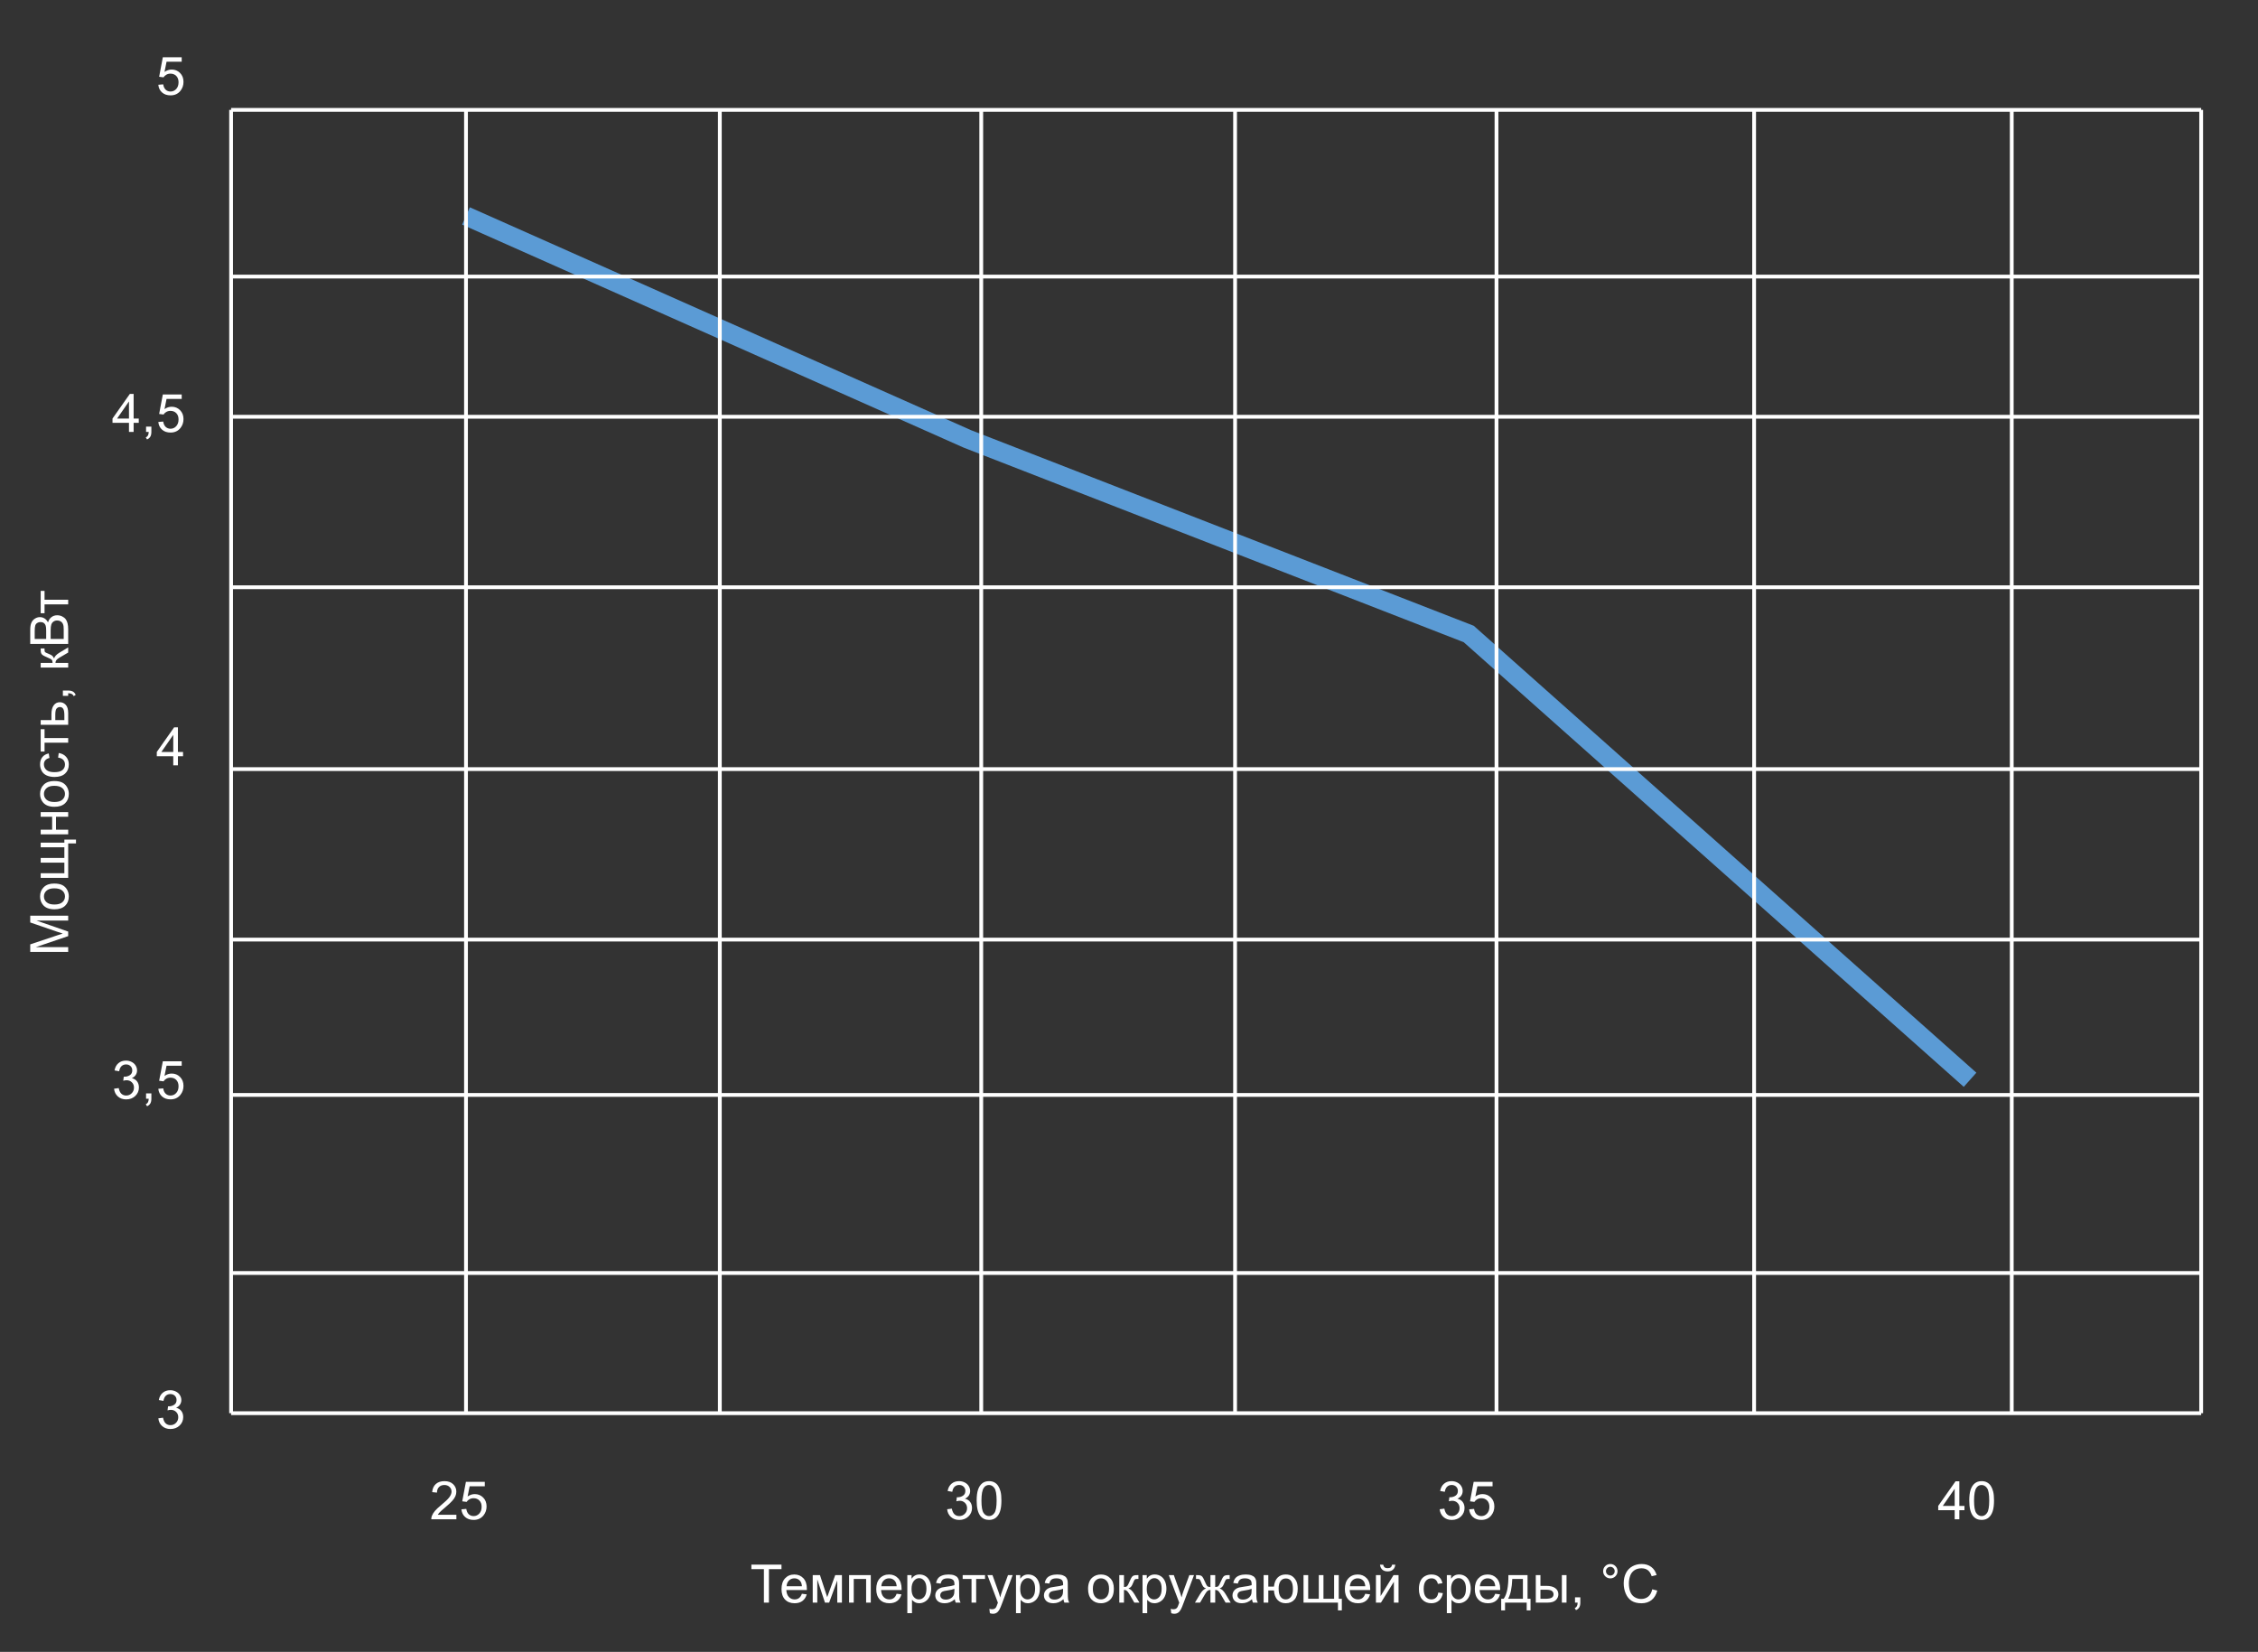 <svg width="596" height="436" viewBox="0 0 596 436" fill="none" xmlns="http://www.w3.org/2000/svg">
<rect x="0" y="0" width="596" height="436" fill="#333333" stroke="none"/>
<path d="M123 57L255.333 115.843L387.667 167.334L520 285" stroke="#5B9BD5" stroke-width="5" stroke-miterlimit="10"/>
<path d="M18 251.257L7.979 251.257L7.979 249.261L15.074 246.889C15.735 246.67 16.23 246.51 16.558 246.41C16.193 246.296 15.658 246.118 14.951 245.877L7.979 243.478L7.979 241.693L18 241.693L18 242.972L9.612 242.972L18 245.884L18 247.08L9.469 249.979L18 249.979L18 251.257ZM14.37 240.005C13.026 240.005 12.03 239.631 11.383 238.884C10.845 238.259 10.576 237.498 10.576 236.601C10.576 235.603 10.904 234.787 11.56 234.153C12.212 233.52 13.115 233.203 14.268 233.203C15.202 233.203 15.938 233.344 16.476 233.627C17.009 233.905 17.424 234.313 17.72 234.851C18.016 235.384 18.164 235.967 18.164 236.601C18.164 237.617 17.838 238.439 17.186 239.068C16.535 239.693 15.596 240.005 14.37 240.005ZM14.37 238.74C15.3 238.74 15.997 238.537 16.462 238.132C16.922 237.726 17.152 237.216 17.152 236.601C17.152 235.99 16.92 235.482 16.455 235.076C15.99 234.671 15.282 234.468 14.329 234.468C13.431 234.468 12.752 234.673 12.292 235.083C11.827 235.489 11.595 235.994 11.595 236.601C11.595 237.216 11.825 237.726 12.285 238.132C12.745 238.537 13.44 238.74 14.37 238.74ZM10.74 231.713L10.74 230.482L16.988 230.482L16.988 227.68L10.74 227.68L10.74 226.449L16.988 226.449L16.988 223.64L10.74 223.64L10.74 222.416L16.988 222.416L16.988 221.603L20.058 221.603L20.058 222.621L18 222.621L18 231.713L10.74 231.713ZM10.74 220.222L10.74 218.991L13.762 218.991L13.762 215.58L10.74 215.58L10.74 214.35L18 214.35L18 215.58L14.78 215.58L14.78 218.991L18 218.991L18 220.222L10.74 220.222ZM14.37 212.948C13.026 212.948 12.03 212.575 11.383 211.827C10.845 211.203 10.576 210.442 10.576 209.544C10.576 208.546 10.904 207.73 11.56 207.097C12.212 206.463 13.115 206.146 14.268 206.146C15.202 206.146 15.938 206.288 16.476 206.57C17.009 206.848 17.424 207.256 17.72 207.794C18.016 208.327 18.164 208.91 18.164 209.544C18.164 210.56 17.838 211.383 17.186 212.012C16.535 212.636 15.596 212.948 14.37 212.948ZM14.37 211.684C15.3 211.684 15.997 211.481 16.462 211.075C16.922 210.67 17.152 210.159 17.152 209.544C17.152 208.933 16.92 208.425 16.455 208.02C15.99 207.614 15.282 207.411 14.329 207.411C13.431 207.411 12.752 207.616 12.292 208.026C11.827 208.432 11.595 208.938 11.595 209.544C11.595 210.159 11.825 210.67 12.285 211.075C12.745 211.481 13.44 211.684 14.37 211.684ZM15.341 199.96L15.498 198.75C16.332 198.882 16.986 199.222 17.46 199.769C17.929 200.311 18.164 200.979 18.164 201.771C18.164 202.765 17.84 203.565 17.193 204.171C16.542 204.772 15.61 205.073 14.398 205.073C13.614 205.073 12.928 204.943 12.34 204.684C11.752 204.424 11.312 204.03 11.021 203.501C10.724 202.968 10.576 202.389 10.576 201.765C10.576 200.976 10.777 200.331 11.178 199.83C11.574 199.329 12.139 199.007 12.873 198.866L13.058 200.062C12.57 200.176 12.203 200.379 11.957 200.671C11.711 200.958 11.588 201.307 11.588 201.717C11.588 202.337 11.811 202.84 12.258 203.228C12.7 203.615 13.402 203.809 14.363 203.809C15.338 203.809 16.047 203.622 16.489 203.248C16.931 202.874 17.152 202.387 17.152 201.785C17.152 201.302 17.004 200.899 16.708 200.575C16.412 200.252 15.956 200.047 15.341 199.96ZM10.74 198.36L10.74 192.461L11.759 192.461L11.759 194.799L18 194.799L18 196.022L11.759 196.022L11.759 198.36L10.74 198.36ZM10.74 191.306L10.74 190.075L13.577 190.075L13.577 188.517C13.577 187.5 13.775 186.719 14.172 186.172C14.564 185.62 15.106 185.345 15.799 185.345C16.405 185.345 16.924 185.575 17.357 186.035C17.786 186.491 18 187.222 18 188.229L18 191.306L10.74 191.306ZM16.988 190.075L16.988 188.783C16.988 188.004 16.893 187.448 16.701 187.115C16.51 186.783 16.211 186.616 15.806 186.616C15.491 186.616 15.211 186.739 14.965 186.985C14.719 187.231 14.596 187.776 14.596 188.619L14.596 190.075L16.988 190.075ZM18 183.663L16.599 183.663L16.599 182.262L18 182.262C18.515 182.262 18.93 182.353 19.244 182.535C19.563 182.717 19.809 183.007 19.982 183.403L19.456 183.745C19.342 183.485 19.174 183.294 18.95 183.171C18.731 183.048 18.415 182.979 18 182.966L18 183.663ZM10.74 176.198L10.74 174.968L13.878 174.968C13.878 174.576 13.803 174.302 13.652 174.147C13.502 173.988 13.064 173.756 12.34 173.45C11.766 173.209 11.387 173.013 11.205 172.862C11.023 172.712 10.9 172.539 10.836 172.343C10.772 172.147 10.74 171.832 10.74 171.399L10.74 171.153L11.759 171.153L11.752 171.495C11.752 171.819 11.8 172.026 11.896 172.117C11.996 172.213 12.294 172.359 12.791 172.555C13.265 172.742 13.593 172.912 13.775 173.067C13.958 173.222 14.124 173.462 14.274 173.785C14.416 173.257 14.908 172.737 15.751 172.227L18 170.88L18 172.233L15.751 173.546C15.3 173.815 15.004 174.049 14.862 174.25C14.716 174.451 14.643 174.69 14.643 174.968L18 174.968L18 176.198L10.74 176.198ZM18 169.964L7.979 169.964L7.979 166.204C7.979 165.438 8.081 164.826 8.286 164.365C8.487 163.9 8.799 163.538 9.223 163.278C9.642 163.014 10.082 162.882 10.542 162.882C10.97 162.882 11.374 162.998 11.752 163.23C12.13 163.463 12.435 163.814 12.668 164.283C12.846 163.677 13.149 163.212 13.577 162.889C14.005 162.561 14.511 162.396 15.095 162.396C15.564 162.396 16.002 162.497 16.407 162.697C16.808 162.893 17.118 163.137 17.337 163.429C17.556 163.72 17.722 164.087 17.836 164.529C17.945 164.967 18 165.505 18 166.143L18 169.964ZM12.189 168.638L12.189 166.471C12.189 165.883 12.151 165.461 12.073 165.206C11.973 164.869 11.807 164.616 11.574 164.447C11.342 164.274 11.05 164.187 10.699 164.187C10.367 164.187 10.075 164.267 9.824 164.427C9.569 164.586 9.396 164.814 9.305 165.11C9.209 165.407 9.161 165.915 9.161 166.635L9.161 168.638L12.189 168.638ZM16.817 168.638L16.817 166.143C16.817 165.714 16.801 165.413 16.77 165.24C16.715 164.935 16.624 164.68 16.496 164.475C16.369 164.27 16.184 164.101 15.942 163.969C15.696 163.837 15.414 163.771 15.095 163.771C14.721 163.771 14.398 163.866 14.124 164.058C13.846 164.249 13.652 164.516 13.543 164.857C13.429 165.195 13.372 165.682 13.372 166.32L13.372 168.638L16.817 168.638ZM10.74 161.856L10.74 155.957L11.759 155.957L11.759 158.295L18 158.295L18 159.519L11.759 159.519L11.759 161.856L10.74 161.856Z" fill="white"/>
<path d="M120.462 399.817V401H113.838C113.829 400.704 113.877 400.419 113.981 400.146C114.15 399.694 114.419 399.25 114.788 398.812C115.162 398.375 115.7 397.869 116.401 397.295C117.491 396.402 118.227 395.695 118.609 395.176C118.992 394.652 119.184 394.157 119.184 393.692C119.184 393.205 119.008 392.795 118.657 392.462C118.311 392.125 117.857 391.956 117.297 391.956C116.704 391.956 116.23 392.134 115.875 392.489C115.52 392.845 115.34 393.337 115.335 393.966L114.07 393.836C114.157 392.893 114.483 392.175 115.048 391.683C115.613 391.186 116.372 390.938 117.324 390.938C118.286 390.938 119.047 391.204 119.607 391.737C120.168 392.271 120.448 392.931 120.448 393.72C120.448 394.121 120.366 394.515 120.202 394.902C120.038 395.29 119.765 395.698 119.382 396.126C119.004 396.554 118.372 397.142 117.488 397.89C116.75 398.509 116.276 398.931 116.066 399.154C115.857 399.373 115.684 399.594 115.547 399.817H120.462ZM121.788 398.375L123.08 398.266C123.176 398.895 123.397 399.368 123.743 399.688C124.094 400.002 124.516 400.159 125.008 400.159C125.6 400.159 126.102 399.936 126.512 399.489C126.922 399.043 127.127 398.45 127.127 397.712C127.127 397.01 126.929 396.456 126.532 396.051C126.14 395.645 125.625 395.442 124.987 395.442C124.591 395.442 124.233 395.534 123.914 395.716C123.595 395.894 123.344 396.126 123.162 396.413L122.007 396.263L122.978 391.115H127.961V392.291H123.962L123.422 394.984C124.023 394.565 124.655 394.355 125.315 394.355C126.19 394.355 126.929 394.659 127.53 395.265C128.132 395.871 128.433 396.65 128.433 397.603C128.433 398.509 128.168 399.293 127.64 399.954C126.997 400.765 126.12 401.171 125.008 401.171C124.096 401.171 123.351 400.916 122.772 400.405C122.198 399.895 121.87 399.218 121.788 398.375Z" fill="white"/>
<path d="M41.795 374.354L43.025 374.19C43.167 374.888 43.406 375.391 43.743 375.701C44.085 376.007 44.5 376.159 44.987 376.159C45.566 376.159 46.054 375.959 46.45 375.558C46.851 375.157 47.052 374.66 47.052 374.067C47.052 373.502 46.867 373.037 46.498 372.673C46.129 372.304 45.66 372.119 45.09 372.119C44.857 372.119 44.568 372.165 44.222 372.256L44.358 371.176C44.44 371.185 44.507 371.189 44.557 371.189C45.081 371.189 45.552 371.053 45.972 370.779C46.391 370.506 46.601 370.084 46.601 369.515C46.601 369.063 46.448 368.69 46.143 368.394C45.837 368.097 45.443 367.949 44.96 367.949C44.481 367.949 44.083 368.1 43.764 368.4C43.445 368.701 43.24 369.152 43.148 369.754L41.918 369.535C42.068 368.71 42.41 368.072 42.943 367.621C43.477 367.165 44.14 366.938 44.933 366.938C45.48 366.938 45.983 367.056 46.443 367.293C46.904 367.525 47.255 367.844 47.496 368.25C47.742 368.656 47.865 369.086 47.865 369.542C47.865 369.975 47.749 370.369 47.517 370.725C47.284 371.08 46.94 371.363 46.484 371.572C47.077 371.709 47.537 371.994 47.865 372.427C48.193 372.855 48.357 373.393 48.357 374.04C48.357 374.915 48.038 375.658 47.4 376.269C46.762 376.875 45.956 377.178 44.98 377.178C44.101 377.178 43.37 376.916 42.786 376.392C42.207 375.868 41.877 375.188 41.795 374.354Z" fill="white"/>
<path d="M45.732 202V199.601H41.385V198.473L45.958 191.979H46.963V198.473H48.316V199.601H46.963V202H45.732ZM45.732 198.473V193.954L42.595 198.473H45.732Z" fill="white"/>
<path d="M41.788 22.375L43.08 22.266C43.176 22.895 43.397 23.369 43.743 23.688C44.094 24.002 44.516 24.159 45.008 24.159C45.6 24.159 46.102 23.936 46.512 23.489C46.922 23.043 47.127 22.45 47.127 21.712C47.127 21.01 46.929 20.456 46.532 20.051C46.14 19.645 45.625 19.442 44.987 19.442C44.591 19.442 44.233 19.534 43.914 19.716C43.595 19.894 43.344 20.126 43.162 20.413L42.007 20.263L42.977 15.115H47.961V16.291H43.962L43.422 18.984C44.023 18.565 44.655 18.355 45.315 18.355C46.19 18.355 46.929 18.659 47.53 19.265C48.132 19.871 48.433 20.65 48.433 21.602C48.433 22.509 48.168 23.293 47.64 23.954C46.997 24.765 46.12 25.171 45.008 25.171C44.096 25.171 43.351 24.916 42.773 24.405C42.198 23.895 41.87 23.218 41.788 22.375Z" fill="white"/>
<path d="M30.105 287.354L31.336 287.19C31.477 287.888 31.716 288.391 32.054 288.701C32.395 289.007 32.81 289.159 33.298 289.159C33.877 289.159 34.364 288.959 34.761 288.558C35.162 288.157 35.362 287.66 35.362 287.067C35.362 286.502 35.178 286.037 34.809 285.673C34.44 285.304 33.97 285.119 33.4 285.119C33.168 285.119 32.879 285.165 32.532 285.256L32.669 284.176C32.751 284.185 32.817 284.189 32.867 284.189C33.391 284.189 33.863 284.053 34.282 283.779C34.702 283.506 34.911 283.084 34.911 282.515C34.911 282.063 34.758 281.69 34.453 281.394C34.148 281.097 33.754 280.949 33.27 280.949C32.792 280.949 32.393 281.1 32.074 281.4C31.755 281.701 31.55 282.152 31.459 282.754L30.229 282.535C30.379 281.71 30.721 281.072 31.254 280.621C31.787 280.165 32.45 279.938 33.243 279.938C33.79 279.938 34.294 280.056 34.754 280.293C35.214 280.525 35.565 280.844 35.807 281.25C36.053 281.656 36.176 282.086 36.176 282.542C36.176 282.975 36.06 283.369 35.827 283.725C35.595 284.08 35.251 284.363 34.795 284.572C35.387 284.709 35.848 284.994 36.176 285.427C36.504 285.855 36.668 286.393 36.668 287.04C36.668 287.915 36.349 288.658 35.711 289.269C35.073 289.875 34.266 290.178 33.291 290.178C32.411 290.178 31.68 289.916 31.097 289.392C30.518 288.868 30.188 288.188 30.105 287.354ZM38.555 290V288.599H39.956V290C39.956 290.515 39.865 290.93 39.683 291.244C39.5 291.563 39.211 291.809 38.815 291.982L38.473 291.456C38.732 291.342 38.924 291.174 39.047 290.95C39.17 290.731 39.238 290.415 39.252 290H38.555ZM41.788 287.375L43.08 287.266C43.176 287.895 43.397 288.368 43.743 288.688C44.094 289.002 44.516 289.159 45.008 289.159C45.6 289.159 46.102 288.936 46.512 288.489C46.922 288.043 47.127 287.45 47.127 286.712C47.127 286.01 46.929 285.456 46.532 285.051C46.14 284.645 45.625 284.442 44.987 284.442C44.591 284.442 44.233 284.534 43.914 284.716C43.595 284.894 43.344 285.126 43.162 285.413L42.007 285.263L42.977 280.115H47.961V281.291H43.962L43.422 283.984C44.023 283.565 44.655 283.355 45.315 283.355C46.19 283.355 46.929 283.659 47.53 284.265C48.132 284.871 48.433 285.65 48.433 286.603C48.433 287.509 48.168 288.293 47.64 288.954C46.997 289.765 46.12 290.171 45.008 290.171C44.096 290.171 43.351 289.916 42.773 289.405C42.198 288.895 41.87 288.218 41.788 287.375Z" fill="white"/>
<path d="M34.043 114V111.601H29.695V110.473L34.269 103.979H35.273V110.473H36.627V111.601H35.273V114H34.043ZM34.043 110.473V105.954L30.905 110.473H34.043ZM38.555 114V112.599H39.956V114C39.956 114.515 39.865 114.93 39.683 115.244C39.5 115.563 39.211 115.809 38.815 115.982L38.473 115.456C38.732 115.342 38.924 115.174 39.047 114.95C39.17 114.731 39.238 114.415 39.252 114H38.555ZM41.788 111.375L43.08 111.266C43.176 111.895 43.397 112.368 43.743 112.688C44.094 113.002 44.516 113.159 45.008 113.159C45.6 113.159 46.102 112.936 46.512 112.489C46.922 112.043 47.127 111.45 47.127 110.712C47.127 110.01 46.929 109.456 46.532 109.051C46.14 108.645 45.625 108.442 44.987 108.442C44.591 108.442 44.233 108.534 43.914 108.716C43.595 108.894 43.344 109.126 43.162 109.413L42.007 109.263L42.977 104.115H47.961V105.291H43.962L43.422 107.984C44.023 107.565 44.655 107.355 45.315 107.355C46.19 107.355 46.929 107.659 47.53 108.265C48.132 108.871 48.433 109.65 48.433 110.603C48.433 111.509 48.168 112.293 47.64 112.954C46.997 113.765 46.12 114.171 45.008 114.171C44.096 114.171 43.351 113.916 42.773 113.405C42.198 112.895 41.87 112.218 41.788 111.375Z" fill="white"/>
<path d="M250.002 398.354L251.232 398.19C251.374 398.888 251.613 399.391 251.95 399.701C252.292 400.007 252.707 400.159 253.194 400.159C253.773 400.159 254.261 399.959 254.657 399.558C255.058 399.157 255.259 398.66 255.259 398.067C255.259 397.502 255.074 397.037 254.705 396.673C254.336 396.304 253.867 396.119 253.297 396.119C253.064 396.119 252.775 396.165 252.429 396.256L252.565 395.176C252.647 395.185 252.714 395.189 252.764 395.189C253.288 395.189 253.759 395.053 254.179 394.779C254.598 394.506 254.808 394.084 254.808 393.515C254.808 393.063 254.655 392.69 254.35 392.394C254.044 392.097 253.65 391.949 253.167 391.949C252.688 391.949 252.29 392.1 251.971 392.4C251.652 392.701 251.447 393.152 251.355 393.754L250.125 393.535C250.275 392.71 250.617 392.072 251.15 391.621C251.684 391.165 252.347 390.938 253.14 390.938C253.687 390.938 254.19 391.056 254.65 391.293C255.111 391.525 255.462 391.844 255.703 392.25C255.949 392.656 256.072 393.086 256.072 393.542C256.072 393.975 255.956 394.369 255.724 394.725C255.491 395.08 255.147 395.363 254.691 395.572C255.284 395.709 255.744 395.994 256.072 396.427C256.4 396.855 256.564 397.393 256.564 398.04C256.564 398.915 256.245 399.658 255.607 400.269C254.969 400.875 254.163 401.178 253.188 401.178C252.308 401.178 251.576 400.916 250.993 400.392C250.414 399.868 250.084 399.188 250.002 398.354ZM257.788 396.058C257.788 394.873 257.909 393.92 258.15 393.2C258.396 392.476 258.759 391.917 259.237 391.525C259.72 391.133 260.326 390.938 261.056 390.938C261.593 390.938 262.065 391.047 262.471 391.266C262.876 391.48 263.211 391.792 263.476 392.202C263.74 392.608 263.947 393.104 264.098 393.692C264.248 394.276 264.323 395.064 264.323 396.058C264.323 397.233 264.202 398.184 263.961 398.908C263.719 399.628 263.357 400.187 262.874 400.583C262.396 400.975 261.789 401.171 261.056 401.171C260.09 401.171 259.331 400.825 258.779 400.132C258.118 399.298 257.788 397.94 257.788 396.058ZM259.053 396.058C259.053 397.703 259.244 398.799 259.627 399.346C260.014 399.888 260.491 400.159 261.056 400.159C261.621 400.159 262.095 399.886 262.478 399.339C262.865 398.792 263.059 397.698 263.059 396.058C263.059 394.408 262.865 393.312 262.478 392.77C262.095 392.227 261.616 391.956 261.042 391.956C260.477 391.956 260.026 392.195 259.688 392.674C259.265 393.285 259.053 394.412 259.053 396.058Z" fill="white"/>
<path d="M380.002 398.354L381.232 398.19C381.374 398.888 381.613 399.391 381.95 399.701C382.292 400.007 382.707 400.159 383.194 400.159C383.773 400.159 384.261 399.959 384.657 399.558C385.058 399.157 385.259 398.66 385.259 398.067C385.259 397.502 385.074 397.037 384.705 396.673C384.336 396.304 383.867 396.119 383.297 396.119C383.064 396.119 382.775 396.165 382.429 396.256L382.565 395.176C382.647 395.185 382.714 395.189 382.764 395.189C383.288 395.189 383.759 395.053 384.179 394.779C384.598 394.506 384.808 394.084 384.808 393.515C384.808 393.063 384.655 392.69 384.35 392.394C384.044 392.097 383.65 391.949 383.167 391.949C382.688 391.949 382.29 392.1 381.971 392.4C381.652 392.701 381.447 393.152 381.355 393.754L380.125 393.535C380.275 392.71 380.617 392.072 381.15 391.621C381.684 391.165 382.347 390.938 383.14 390.938C383.687 390.938 384.19 391.056 384.65 391.293C385.111 391.525 385.462 391.844 385.703 392.25C385.949 392.656 386.072 393.086 386.072 393.542C386.072 393.975 385.956 394.369 385.724 394.725C385.491 395.08 385.147 395.363 384.691 395.572C385.284 395.709 385.744 395.994 386.072 396.427C386.4 396.855 386.564 397.393 386.564 398.04C386.564 398.915 386.245 399.658 385.607 400.269C384.969 400.875 384.163 401.178 383.188 401.178C382.308 401.178 381.576 400.916 380.993 400.392C380.414 399.868 380.084 399.188 380.002 398.354ZM387.788 398.375L389.08 398.266C389.176 398.895 389.397 399.368 389.743 399.688C390.094 400.002 390.516 400.159 391.008 400.159C391.6 400.159 392.102 399.936 392.512 399.489C392.922 399.043 393.127 398.45 393.127 397.712C393.127 397.01 392.929 396.456 392.532 396.051C392.14 395.645 391.625 395.442 390.987 395.442C390.591 395.442 390.233 395.534 389.914 395.716C389.595 395.894 389.344 396.126 389.162 396.413L388.007 396.263L388.978 391.115H393.961V392.291H389.962L389.422 394.984C390.023 394.565 390.655 394.355 391.315 394.355C392.19 394.355 392.929 394.659 393.53 395.265C394.132 395.871 394.433 396.65 394.433 397.603C394.433 398.509 394.168 399.293 393.64 399.954C392.997 400.765 392.12 401.171 391.008 401.171C390.096 401.171 389.351 400.916 388.772 400.405C388.198 399.895 387.87 399.218 387.788 398.375Z" fill="white"/>
<path d="M515.939 401V398.601H511.592V397.473L516.165 390.979H517.17V397.473H518.523V398.601H517.17V401H515.939ZM515.939 397.473V392.954L512.802 397.473H515.939ZM519.788 396.058C519.788 394.873 519.909 393.92 520.15 393.2C520.396 392.476 520.759 391.917 521.237 391.525C521.72 391.133 522.326 390.938 523.056 390.938C523.593 390.938 524.065 391.047 524.471 391.266C524.876 391.48 525.211 391.792 525.476 392.202C525.74 392.608 525.947 393.104 526.098 393.692C526.248 394.276 526.323 395.064 526.323 396.058C526.323 397.233 526.202 398.184 525.961 398.908C525.719 399.628 525.357 400.187 524.874 400.583C524.396 400.975 523.789 401.171 523.056 401.171C522.09 401.171 521.331 400.825 520.779 400.132C520.118 399.298 519.788 397.94 519.788 396.058ZM521.053 396.058C521.053 397.703 521.244 398.799 521.627 399.346C522.014 399.888 522.491 400.159 523.056 400.159C523.621 400.159 524.095 399.886 524.478 399.339C524.865 398.792 525.059 397.698 525.059 396.058C525.059 394.408 524.865 393.312 524.478 392.77C524.095 392.227 523.616 391.956 523.042 391.956C522.477 391.956 522.026 392.195 521.688 392.674C521.265 393.285 521.053 394.412 521.053 396.058Z" fill="white"/>
<path d="M201.632 423V414.161H198.33V412.979H206.273V414.161H202.958V423H201.632ZM211.66 420.662L212.932 420.819C212.731 421.562 212.36 422.139 211.817 422.549C211.275 422.959 210.582 423.164 209.739 423.164C208.677 423.164 207.834 422.838 207.21 422.187C206.59 421.53 206.28 420.612 206.28 419.432C206.28 418.21 206.595 417.262 207.224 416.588C207.853 415.913 208.668 415.576 209.671 415.576C210.642 415.576 211.435 415.907 212.05 416.567C212.665 417.228 212.973 418.158 212.973 419.356C212.973 419.429 212.97 419.539 212.966 419.685H207.552C207.597 420.482 207.823 421.093 208.229 421.517C208.634 421.94 209.14 422.152 209.746 422.152C210.197 422.152 210.582 422.034 210.901 421.797C211.22 421.56 211.473 421.182 211.66 420.662ZM207.62 418.673H211.674C211.619 418.062 211.464 417.604 211.209 417.299C210.817 416.825 210.309 416.588 209.685 416.588C209.119 416.588 208.643 416.777 208.256 417.155C207.873 417.534 207.661 418.039 207.62 418.673ZM214.518 415.74H216.432L218.339 421.551L220.458 415.74H222.229V423H220.998V417.155L218.852 423H217.751L215.721 416.875V423H214.518V415.74ZM224.115 415.74H229.844V423H228.613V416.759H225.346V423H224.115V415.74ZM236.666 420.662L237.938 420.819C237.737 421.562 237.366 422.139 236.823 422.549C236.281 422.959 235.588 423.164 234.745 423.164C233.683 423.164 232.84 422.838 232.216 422.187C231.596 421.53 231.286 420.612 231.286 419.432C231.286 418.21 231.601 417.262 232.229 416.588C232.858 415.913 233.674 415.576 234.677 415.576C235.647 415.576 236.44 415.907 237.056 416.567C237.671 417.228 237.979 418.158 237.979 419.356C237.979 419.429 237.976 419.539 237.972 419.685L232.558 419.685C232.603 420.482 232.829 421.093 233.234 421.517C233.64 421.94 234.146 422.152 234.752 422.152C235.203 422.152 235.588 422.034 235.907 421.797C236.226 421.56 236.479 421.182 236.666 420.662ZM232.626 418.673H236.68C236.625 418.062 236.47 417.604 236.215 417.299C235.823 416.825 235.315 416.588 234.69 416.588C234.125 416.588 233.649 416.777 233.262 417.155C232.879 417.534 232.667 418.039 232.626 418.673ZM239.489 425.782V415.74H240.61V416.684C240.875 416.314 241.173 416.039 241.506 415.856C241.839 415.67 242.242 415.576 242.716 415.576C243.336 415.576 243.882 415.736 244.356 416.055C244.83 416.374 245.188 416.825 245.43 417.408C245.671 417.987 245.792 418.623 245.792 419.315C245.792 420.058 245.658 420.728 245.389 421.325C245.124 421.918 244.737 422.373 244.227 422.692C243.721 423.007 243.188 423.164 242.627 423.164C242.217 423.164 241.848 423.077 241.52 422.904C241.196 422.731 240.929 422.512 240.72 422.248V425.782H239.489ZM240.604 419.411C240.604 420.345 240.793 421.036 241.171 421.482C241.549 421.929 242.007 422.152 242.545 422.152C243.092 422.152 243.559 421.922 243.946 421.462C244.338 420.997 244.534 420.279 244.534 419.309C244.534 418.383 244.343 417.691 243.96 417.23C243.582 416.77 243.128 416.54 242.6 416.54C242.076 416.54 241.611 416.786 241.205 417.278C240.804 417.766 240.604 418.477 240.604 419.411ZM252.02 422.104C251.564 422.492 251.124 422.765 250.7 422.925C250.281 423.084 249.83 423.164 249.347 423.164C248.549 423.164 247.936 422.97 247.508 422.583C247.079 422.191 246.865 421.692 246.865 421.086C246.865 420.73 246.945 420.407 247.104 420.115C247.269 419.819 247.48 419.582 247.74 419.404C248.005 419.227 248.301 419.092 248.629 419.001C248.87 418.937 249.235 418.876 249.723 418.816C250.716 418.698 251.448 418.557 251.917 418.393C251.922 418.224 251.924 418.117 251.924 418.071C251.924 417.57 251.808 417.217 251.575 417.012C251.261 416.734 250.794 416.595 250.174 416.595C249.595 416.595 249.167 416.697 248.889 416.902C248.615 417.103 248.412 417.461 248.28 417.976L247.077 417.812C247.187 417.297 247.367 416.882 247.617 416.567C247.868 416.248 248.23 416.005 248.704 415.836C249.178 415.663 249.727 415.576 250.352 415.576C250.971 415.576 251.475 415.649 251.862 415.795C252.25 415.941 252.535 416.125 252.717 416.349C252.899 416.567 253.027 416.845 253.1 417.183C253.141 417.392 253.161 417.771 253.161 418.317V419.958C253.161 421.102 253.186 421.826 253.236 422.132C253.291 422.433 253.396 422.722 253.551 423H252.266C252.138 422.745 252.056 422.446 252.02 422.104ZM251.917 419.356C251.47 419.539 250.8 419.694 249.907 419.821C249.401 419.894 249.044 419.976 248.834 420.067C248.624 420.159 248.463 420.293 248.349 420.471C248.235 420.644 248.178 420.838 248.178 421.052C248.178 421.38 248.301 421.653 248.547 421.872C248.798 422.091 249.162 422.2 249.641 422.2C250.115 422.2 250.536 422.098 250.905 421.893C251.274 421.683 251.546 421.398 251.719 421.038C251.851 420.76 251.917 420.35 251.917 419.808V419.356ZM254.098 415.74H259.997V416.759H257.659V423H256.436V416.759H254.098V415.74ZM261.282 425.796L261.146 424.641C261.414 424.714 261.649 424.75 261.85 424.75C262.123 424.75 262.342 424.704 262.506 424.613C262.67 424.522 262.804 424.395 262.909 424.23C262.987 424.107 263.112 423.802 263.285 423.314C263.308 423.246 263.344 423.146 263.395 423.014L260.64 415.74H261.966L263.477 419.944C263.673 420.478 263.848 421.038 264.003 421.626C264.144 421.061 264.313 420.509 264.509 419.972L266.061 415.74H267.291L264.529 423.123C264.233 423.921 264.003 424.47 263.839 424.771C263.62 425.176 263.369 425.472 263.087 425.659C262.804 425.851 262.467 425.946 262.075 425.946C261.838 425.946 261.574 425.896 261.282 425.796ZM268.173 425.782V415.74H269.294V416.684C269.558 416.314 269.857 416.039 270.189 415.856C270.522 415.67 270.925 415.576 271.399 415.576C272.019 415.576 272.566 415.736 273.04 416.055C273.514 416.374 273.872 416.825 274.113 417.408C274.355 417.987 274.476 418.623 274.476 419.315C274.476 420.058 274.341 420.728 274.072 421.325C273.808 421.918 273.421 422.373 272.91 422.692C272.404 423.007 271.871 423.164 271.311 423.164C270.9 423.164 270.531 423.077 270.203 422.904C269.88 422.731 269.613 422.512 269.403 422.248V425.782H268.173ZM269.287 419.411C269.287 420.345 269.476 421.036 269.854 421.482C270.233 421.929 270.691 422.152 271.229 422.152C271.775 422.152 272.243 421.922 272.63 421.462C273.022 420.997 273.218 420.279 273.218 419.309C273.218 418.383 273.026 417.691 272.644 417.23C272.265 416.77 271.812 416.54 271.283 416.54C270.759 416.54 270.294 416.786 269.889 417.278C269.488 417.766 269.287 418.477 269.287 419.411ZM280.703 422.104C280.247 422.492 279.808 422.765 279.384 422.925C278.965 423.084 278.513 423.164 278.03 423.164C277.233 423.164 276.62 422.97 276.191 422.583C275.763 422.191 275.549 421.692 275.549 421.086C275.549 420.73 275.629 420.407 275.788 420.115C275.952 419.819 276.164 419.582 276.424 419.404C276.688 419.227 276.984 419.092 277.312 419.001C277.554 418.937 277.919 418.876 278.406 418.816C279.4 418.698 280.131 418.557 280.601 418.393C280.605 418.224 280.607 418.117 280.607 418.071C280.607 417.57 280.491 417.217 280.259 417.012C279.944 416.734 279.477 416.595 278.857 416.595C278.279 416.595 277.85 416.697 277.572 416.902C277.299 417.103 277.096 417.461 276.964 417.976L275.761 417.812C275.87 417.297 276.05 416.882 276.301 416.567C276.551 416.248 276.914 416.005 277.388 415.836C277.862 415.663 278.411 415.576 279.035 415.576C279.655 415.576 280.159 415.649 280.546 415.795C280.933 415.941 281.218 416.125 281.4 416.349C281.583 416.567 281.71 416.845 281.783 417.183C281.824 417.392 281.845 417.771 281.845 418.317V419.958C281.845 421.102 281.87 421.826 281.92 422.132C281.975 422.433 282.079 422.722 282.234 423H280.949C280.822 422.745 280.74 422.446 280.703 422.104ZM280.601 419.356C280.154 419.539 279.484 419.694 278.591 419.821C278.085 419.894 277.727 419.976 277.518 420.067C277.308 420.159 277.146 420.293 277.032 420.471C276.918 420.644 276.861 420.838 276.861 421.052C276.861 421.38 276.984 421.653 277.23 421.872C277.481 422.091 277.846 422.2 278.324 422.2C278.798 422.2 279.22 422.098 279.589 421.893C279.958 421.683 280.229 421.398 280.402 421.038C280.535 420.76 280.601 420.35 280.601 419.808V419.356ZM287.197 419.37C287.197 418.026 287.571 417.03 288.318 416.383C288.943 415.845 289.704 415.576 290.602 415.576C291.6 415.576 292.415 415.904 293.049 416.561C293.682 417.212 293.999 418.115 293.999 419.268C293.999 420.202 293.858 420.938 293.575 421.476C293.297 422.009 292.889 422.424 292.352 422.72C291.818 423.016 291.235 423.164 290.602 423.164C289.585 423.164 288.763 422.838 288.134 422.187C287.509 421.535 287.197 420.596 287.197 419.37ZM288.462 419.37C288.462 420.3 288.665 420.997 289.07 421.462C289.476 421.922 289.986 422.152 290.602 422.152C291.212 422.152 291.72 421.92 292.126 421.455C292.532 420.99 292.734 420.282 292.734 419.329C292.734 418.431 292.529 417.752 292.119 417.292C291.714 416.827 291.208 416.595 290.602 416.595C289.986 416.595 289.476 416.825 289.07 417.285C288.665 417.745 288.462 418.44 288.462 419.37ZM295.441 415.74H296.672V418.878C297.064 418.878 297.337 418.803 297.492 418.652C297.652 418.502 297.884 418.064 298.189 417.34C298.431 416.766 298.627 416.387 298.777 416.205C298.928 416.023 299.101 415.9 299.297 415.836C299.493 415.772 299.807 415.74 300.24 415.74H300.486V416.759L300.145 416.752C299.821 416.752 299.614 416.8 299.522 416.896C299.427 416.996 299.281 417.294 299.085 417.791C298.898 418.265 298.727 418.593 298.572 418.775C298.417 418.958 298.178 419.124 297.854 419.274C298.383 419.416 298.903 419.908 299.413 420.751L300.76 423H299.406L298.094 420.751C297.825 420.3 297.59 420.004 297.39 419.862C297.189 419.716 296.95 419.644 296.672 419.644V423H295.441V415.74ZM301.573 425.782V415.74H302.694V416.684C302.959 416.314 303.257 416.039 303.59 415.856C303.923 415.67 304.326 415.576 304.8 415.576C305.42 415.576 305.966 415.736 306.44 416.055C306.914 416.374 307.272 416.825 307.514 417.408C307.755 417.987 307.876 418.623 307.876 419.315C307.876 420.058 307.742 420.728 307.473 421.325C307.208 421.918 306.821 422.373 306.311 422.692C305.805 423.007 305.271 423.164 304.711 423.164C304.301 423.164 303.932 423.077 303.604 422.904C303.28 422.731 303.013 422.512 302.804 422.248V425.782H301.573ZM302.688 419.411C302.688 420.345 302.877 421.036 303.255 421.482C303.633 421.929 304.091 422.152 304.629 422.152C305.176 422.152 305.643 421.922 306.03 421.462C306.422 420.997 306.618 420.279 306.618 419.309C306.618 418.383 306.427 417.691 306.044 417.23C305.666 416.77 305.212 416.54 304.684 416.54C304.16 416.54 303.695 416.786 303.289 417.278C302.888 417.766 302.688 418.477 302.688 419.411ZM309.147 425.796L309.011 424.641C309.28 424.714 309.514 424.75 309.715 424.75C309.988 424.75 310.207 424.704 310.371 424.613C310.535 424.522 310.67 424.395 310.774 424.23C310.852 424.107 310.977 423.802 311.15 423.314C311.173 423.246 311.21 423.146 311.26 423.014L308.505 415.74H309.831L311.342 419.944C311.538 420.478 311.713 421.038 311.868 421.626C312.009 421.061 312.178 420.509 312.374 419.972L313.926 415.74H315.156L312.395 423.123C312.098 423.921 311.868 424.47 311.704 424.771C311.485 425.176 311.235 425.472 310.952 425.659C310.67 425.851 310.332 425.946 309.94 425.946C309.703 425.946 309.439 425.896 309.147 425.796ZM320.755 415.74V418.878C321.147 418.878 321.423 418.803 321.582 418.652C321.742 418.502 321.974 418.064 322.279 417.34C322.566 416.652 322.824 416.212 323.052 416.021C323.275 415.834 323.631 415.74 324.118 415.74H324.569V416.759L324.234 416.752C323.906 416.752 323.697 416.8 323.605 416.896C323.51 416.996 323.364 417.294 323.168 417.791C322.986 418.265 322.817 418.593 322.662 418.775C322.507 418.958 322.266 419.124 321.938 419.274C322.471 419.416 322.99 419.908 323.496 420.751L324.85 423H323.496L322.177 420.751C321.908 420.295 321.673 419.997 321.473 419.855C321.272 419.714 321.033 419.644 320.755 419.644V423H319.497V419.644C319.224 419.644 318.987 419.714 318.786 419.855C318.586 419.992 318.351 420.291 318.082 420.751L316.763 423H315.409L316.756 420.751C317.266 419.908 317.788 419.416 318.321 419.274C317.957 419.106 317.701 418.924 317.556 418.728C317.41 418.527 317.191 418.053 316.899 417.306C316.799 417.055 316.692 416.9 316.578 416.841C316.46 416.782 316.284 416.752 316.052 416.752C315.993 416.752 315.872 416.754 315.689 416.759V415.74H315.86C316.334 415.74 316.667 415.77 316.858 415.829C317.054 415.884 317.228 416.005 317.378 416.191C317.533 416.374 317.733 416.757 317.979 417.34C318.28 418.055 318.508 418.491 318.663 418.646C318.823 418.8 319.101 418.878 319.497 418.878V415.74H320.755ZM330.469 422.104C330.013 422.492 329.573 422.765 329.149 422.925C328.73 423.084 328.279 423.164 327.796 423.164C326.998 423.164 326.385 422.97 325.957 422.583C325.529 422.191 325.314 421.692 325.314 421.086C325.314 420.73 325.394 420.407 325.554 420.115C325.718 419.819 325.93 419.582 326.189 419.404C326.454 419.227 326.75 419.092 327.078 419.001C327.32 418.937 327.684 418.876 328.172 418.816C329.165 418.698 329.897 418.557 330.366 418.393C330.371 418.224 330.373 418.117 330.373 418.071C330.373 417.57 330.257 417.217 330.024 417.012C329.71 416.734 329.243 416.595 328.623 416.595C328.044 416.595 327.616 416.697 327.338 416.902C327.064 417.103 326.862 417.461 326.729 417.976L325.526 417.812C325.636 417.297 325.816 416.882 326.066 416.567C326.317 416.248 326.679 416.005 327.153 415.836C327.627 415.663 328.176 415.576 328.801 415.576C329.421 415.576 329.924 415.649 330.312 415.795C330.699 415.941 330.984 416.125 331.166 416.349C331.348 416.567 331.476 416.845 331.549 417.183C331.59 417.392 331.61 417.771 331.61 418.317V419.958C331.61 421.102 331.635 421.826 331.686 422.132C331.74 422.433 331.845 422.722 332 423H330.715C330.587 422.745 330.505 422.446 330.469 422.104ZM330.366 419.356C329.92 419.539 329.25 419.694 328.356 419.821C327.851 419.894 327.493 419.976 327.283 420.067C327.074 420.159 326.912 420.293 326.798 420.471C326.684 420.644 326.627 420.838 326.627 421.052C326.627 421.38 326.75 421.653 326.996 421.872C327.247 422.091 327.611 422.2 328.09 422.2C328.564 422.2 328.985 422.098 329.354 421.893C329.724 421.683 329.995 421.398 330.168 421.038C330.3 420.76 330.366 420.35 330.366 419.808V419.356ZM333.538 415.74H334.769V418.775H336.259C336.368 417.736 336.692 416.943 337.229 416.396C337.772 415.85 338.474 415.576 339.335 415.576C340.069 415.576 340.647 415.724 341.071 416.021C341.495 416.317 341.844 416.725 342.117 417.244C342.395 417.764 342.534 418.463 342.534 419.343C342.534 420.596 342.249 421.546 341.68 422.193C341.11 422.84 340.338 423.164 339.362 423.164C338.455 423.164 337.729 422.863 337.182 422.262C336.635 421.66 336.327 420.835 336.259 419.787H334.769V423H333.538V415.74ZM339.403 416.622C338.802 416.622 338.332 416.854 337.995 417.319C337.662 417.78 337.496 418.427 337.496 419.261C337.496 420.259 337.665 420.99 338.002 421.455C338.339 421.92 338.79 422.152 339.355 422.152C339.916 422.152 340.374 421.938 340.729 421.51C341.09 421.077 341.27 420.382 341.27 419.425C341.27 418.491 341.115 417.791 340.805 417.326C340.495 416.857 340.028 416.622 339.403 416.622ZM344.065 415.74H345.296V421.988H348.099V415.74H349.329V421.988H352.139V415.74H353.362V421.988H354.176V425.058H353.157V423H344.065V415.74ZM360.355 420.662L361.627 420.819C361.426 421.562 361.055 422.139 360.513 422.549C359.97 422.959 359.278 423.164 358.435 423.164C357.373 423.164 356.53 422.838 355.905 422.187C355.285 421.53 354.976 420.612 354.976 419.432C354.976 418.21 355.29 417.262 355.919 416.588C356.548 415.913 357.364 415.576 358.366 415.576C359.337 415.576 360.13 415.907 360.745 416.567C361.36 417.228 361.668 418.158 361.668 419.356C361.668 419.429 361.666 419.539 361.661 419.685H356.247C356.293 420.482 356.518 421.093 356.924 421.517C357.329 421.94 357.835 422.152 358.441 422.152C358.893 422.152 359.278 422.034 359.597 421.797C359.916 421.56 360.169 421.182 360.355 420.662ZM356.315 418.673H360.369C360.314 418.062 360.16 417.604 359.904 417.299C359.512 416.825 359.004 416.588 358.38 416.588C357.815 416.588 357.339 416.777 356.951 417.155C356.568 417.534 356.356 418.039 356.315 418.673ZM363.179 415.74H364.409V421.277L367.82 415.74H369.146V423H367.916V417.497L364.505 423H363.179V415.74ZM367.451 412.992H368.292C368.224 413.562 368.014 413.999 367.663 414.305C367.317 414.61 366.854 414.763 366.275 414.763C365.692 414.763 365.225 414.612 364.874 414.312C364.528 414.006 364.32 413.566 364.252 412.992H365.093C365.157 413.302 365.282 413.535 365.469 413.689C365.66 413.84 365.915 413.915 366.234 413.915C366.604 413.915 366.882 413.842 367.068 413.696C367.26 413.546 367.387 413.311 367.451 412.992ZM379.633 420.341L380.843 420.498C380.711 421.332 380.371 421.986 379.824 422.46C379.282 422.929 378.614 423.164 377.821 423.164C376.828 423.164 376.028 422.84 375.422 422.193C374.82 421.542 374.52 420.61 374.52 419.397C374.52 418.614 374.649 417.928 374.909 417.34C375.169 416.752 375.563 416.312 376.092 416.021C376.625 415.724 377.204 415.576 377.828 415.576C378.617 415.576 379.261 415.777 379.763 416.178C380.264 416.574 380.585 417.139 380.727 417.873L379.53 418.058C379.416 417.57 379.214 417.203 378.922 416.957C378.635 416.711 378.286 416.588 377.876 416.588C377.256 416.588 376.753 416.811 376.365 417.258C375.978 417.7 375.784 418.402 375.784 419.363C375.784 420.339 375.971 421.047 376.345 421.489C376.718 421.931 377.206 422.152 377.808 422.152C378.291 422.152 378.694 422.004 379.018 421.708C379.341 421.412 379.546 420.956 379.633 420.341ZM381.896 425.782V415.74H383.017V416.684C383.281 416.314 383.579 416.039 383.912 415.856C384.245 415.67 384.648 415.576 385.122 415.576C385.742 415.576 386.289 415.736 386.763 416.055C387.237 416.374 387.594 416.825 387.836 417.408C388.077 417.987 388.198 418.623 388.198 419.315C388.198 420.058 388.064 420.728 387.795 421.325C387.531 421.918 387.143 422.373 386.633 422.692C386.127 423.007 385.594 423.164 385.033 423.164C384.623 423.164 384.254 423.077 383.926 422.904C383.602 422.731 383.336 422.512 383.126 422.248V425.782H381.896ZM383.01 419.411C383.01 420.345 383.199 421.036 383.577 421.482C383.955 421.929 384.413 422.152 384.951 422.152C385.498 422.152 385.965 421.922 386.353 421.462C386.744 420.997 386.94 420.279 386.94 419.309C386.94 418.383 386.749 417.691 386.366 417.23C385.988 416.77 385.535 416.54 385.006 416.54C384.482 416.54 384.017 416.786 383.611 417.278C383.21 417.766 383.01 418.477 383.01 419.411ZM394.658 420.662L395.93 420.819C395.729 421.562 395.358 422.139 394.815 422.549C394.273 422.959 393.58 423.164 392.737 423.164C391.675 423.164 390.832 422.838 390.208 422.187C389.588 421.53 389.278 420.612 389.278 419.432C389.278 418.21 389.593 417.262 390.222 416.588C390.851 415.913 391.666 415.576 392.669 415.576C393.64 415.576 394.433 415.907 395.048 416.567C395.663 417.228 395.971 418.158 395.971 419.356C395.971 419.429 395.968 419.539 395.964 419.685H390.55C390.595 420.482 390.821 421.093 391.227 421.517C391.632 421.94 392.138 422.152 392.744 422.152C393.195 422.152 393.58 422.034 393.899 421.797C394.218 421.56 394.471 421.182 394.658 420.662ZM390.618 418.673H394.672C394.617 418.062 394.462 417.604 394.207 417.299C393.815 416.825 393.307 416.588 392.683 416.588C392.118 416.588 391.641 416.777 391.254 417.155C390.871 417.534 390.659 418.039 390.618 418.673ZM398.138 415.74H403.196V421.988H403.982V425.058H402.971V423H397.256V425.058H396.244V421.988H396.894C397.759 420.813 398.174 418.73 398.138 415.74ZM399.163 416.759C399.072 419.115 398.707 420.858 398.069 421.988H401.973V416.759H399.163ZM412.254 415.74H413.484V423H412.254V415.74ZM405.37 415.74H406.601V418.577H408.159C409.175 418.577 409.957 418.775 410.504 419.172C411.055 419.564 411.331 420.106 411.331 420.799C411.331 421.405 411.101 421.924 410.641 422.357C410.185 422.786 409.453 423 408.446 423H405.37V415.74ZM406.601 421.988H407.893C408.672 421.988 409.228 421.893 409.561 421.701C409.893 421.51 410.06 421.211 410.06 420.806C410.06 420.491 409.937 420.211 409.69 419.965C409.444 419.719 408.9 419.596 408.057 419.596H406.601V421.988ZM415.727 423V421.599H417.128V423C417.128 423.515 417.037 423.93 416.854 424.244C416.672 424.563 416.383 424.809 415.986 424.982L415.645 424.456C415.904 424.342 416.096 424.174 416.219 423.95C416.342 423.731 416.41 423.415 416.424 423H415.727ZM423.15 414.701C423.15 414.177 423.335 413.73 423.704 413.361C424.078 412.992 424.524 412.808 425.044 412.808C425.573 412.808 426.021 412.992 426.391 413.361C426.76 413.73 426.944 414.177 426.944 414.701C426.944 415.225 426.757 415.674 426.384 416.048C426.015 416.417 425.568 416.602 425.044 416.602C424.524 416.602 424.078 416.417 423.704 416.048C423.335 415.679 423.15 415.23 423.15 414.701ZM423.896 414.701C423.896 415.02 424.007 415.294 424.23 415.521C424.458 415.745 424.732 415.856 425.051 415.856C425.365 415.856 425.634 415.745 425.857 415.521C426.085 415.294 426.199 415.02 426.199 414.701C426.199 414.382 426.085 414.111 425.857 413.888C425.634 413.66 425.365 413.546 425.051 413.546C424.732 413.546 424.458 413.66 424.23 413.888C424.007 414.111 423.896 414.382 423.896 414.701ZM436.111 419.486L437.438 419.821C437.16 420.91 436.658 421.742 435.934 422.316C435.214 422.886 434.332 423.171 433.288 423.171C432.208 423.171 431.328 422.952 430.649 422.515C429.975 422.073 429.46 421.435 429.104 420.601C428.754 419.767 428.578 418.871 428.578 417.914C428.578 416.87 428.776 415.961 429.173 415.187C429.574 414.407 430.141 413.817 430.875 413.416C431.613 413.01 432.424 412.808 433.309 412.808C434.311 412.808 435.154 413.063 435.838 413.573C436.521 414.084 436.998 414.801 437.267 415.727L435.961 416.034C435.729 415.305 435.391 414.774 434.949 414.441C434.507 414.109 433.951 413.942 433.281 413.942C432.511 413.942 431.866 414.127 431.347 414.496C430.832 414.865 430.469 415.362 430.26 415.986C430.05 416.606 429.945 417.246 429.945 417.907C429.945 418.759 430.068 419.505 430.314 420.143C430.565 420.776 430.952 421.25 431.477 421.564C432.001 421.879 432.568 422.036 433.179 422.036C433.922 422.036 434.55 421.822 435.065 421.394C435.58 420.965 435.929 420.329 436.111 419.486Z" fill="white"/>
<path d="M61 373L581 373" stroke="white"/>
<path d="M61 289L581 289" stroke="white"/>
<path d="M61 336L581 336" stroke="white"/>
<path d="M61 203L581 203" stroke="white"/>
<path d="M61 248L581 248" stroke="white"/>
<path d="M61 110L581 110" stroke="white"/>
<path d="M61 155L581 155" stroke="white"/>
<path d="M61 73L581 73" stroke="white"/>
<path d="M61 29L581 29" stroke="white"/>
<path d="M123 29L123 373" stroke="white"/>
<path d="M190 29L190 373" stroke="white"/>
<path d="M326 29L326 373" stroke="white"/>
<path d="M463 29L463 373" stroke="white"/>
<path d="M581 29L581 373" stroke="white"/>
<path d="M61 29L61 373" stroke="white"/>
<path d="M259 29L259 373" stroke="white"/>
<path d="M395 29L395 373" stroke="white"/>
<path d="M531 29L531 373" stroke="white"/>
</svg>
